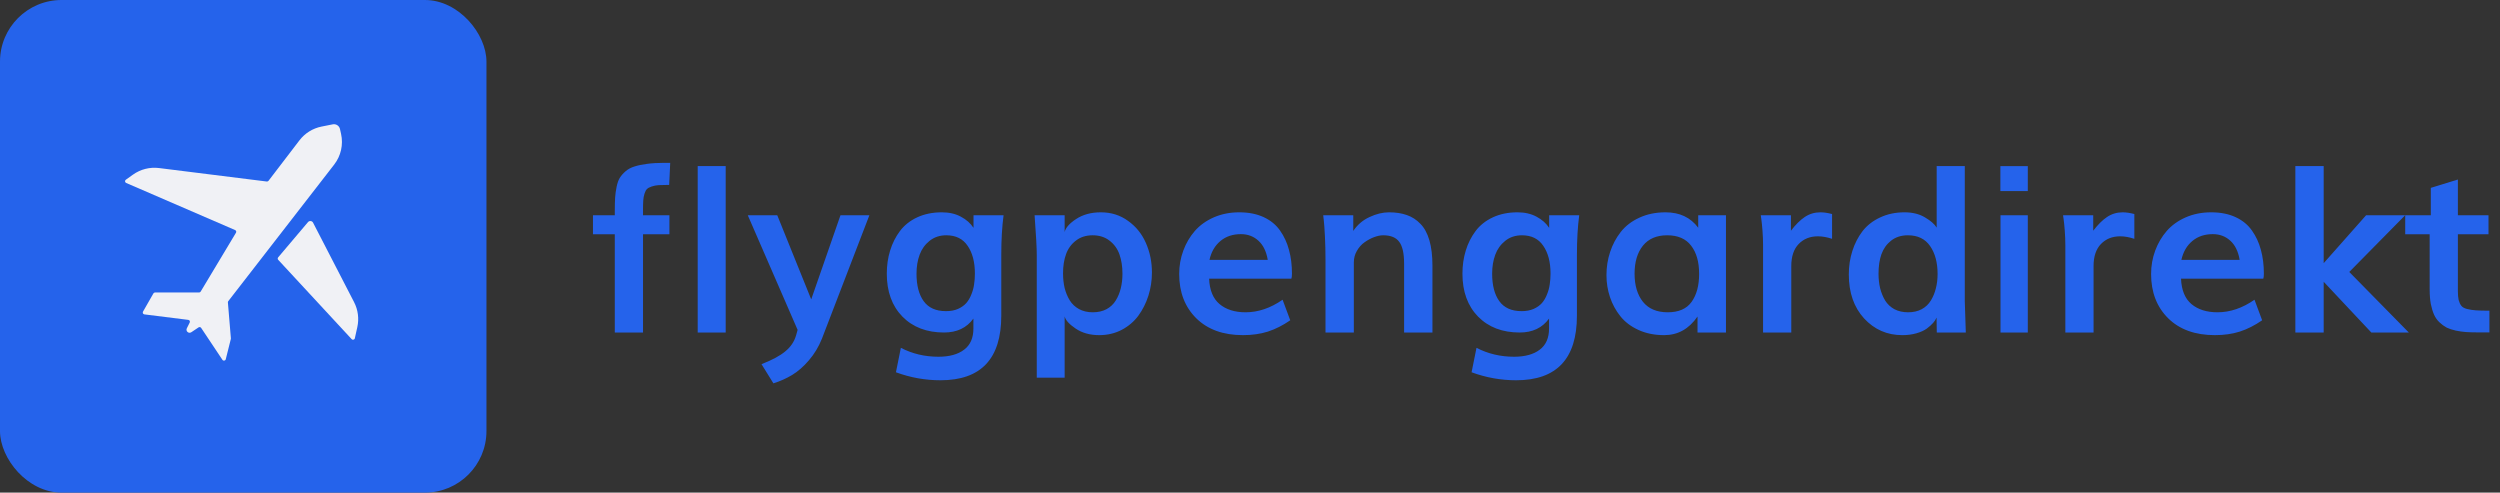 <svg width="406" height="80" viewBox="0 0 406 80" fill="none" xmlns="http://www.w3.org/2000/svg">
<rect x="0" y="0" width="406" height="80" fill="#333333" stroke="none"/>
<rect width="79" height="80" rx="10" fill="#2563EB"/>
<path d="M45.172 41.797L50.017 36.071C50.247 35.799 50.68 35.848 50.843 36.164L57.503 49.068C58.147 50.316 58.333 51.751 58.029 53.122L57.624 54.941C57.572 55.178 57.276 55.258 57.111 55.08L45.18 42.195C45.077 42.084 45.074 41.913 45.172 41.797Z" fill="#F0F1F5"/>
<path d="M23.447 51.056L30.579 51.947C30.785 51.973 30.903 52.194 30.81 52.379L30.342 53.316C30.113 53.775 30.64 54.24 31.067 53.956L32.25 53.166C32.388 53.075 32.575 53.112 32.666 53.25L36.124 58.436C36.268 58.652 36.601 58.595 36.664 58.342L37.488 55.048C37.496 55.016 37.499 54.983 37.496 54.95L37.01 49.116C37.004 49.041 37.026 48.967 37.072 48.908L54.273 26.727C55.367 25.316 55.776 23.491 55.389 21.749L55.212 20.956C55.094 20.425 54.574 20.085 54.04 20.192L52.216 20.557C50.788 20.842 49.512 21.638 48.627 22.796L43.605 29.363C43.54 29.448 43.435 29.492 43.329 29.479L25.825 27.291C24.33 27.104 22.819 27.486 21.593 28.362L20.432 29.191C20.242 29.327 20.273 29.618 20.488 29.711L38.186 37.364C38.352 37.436 38.417 37.638 38.324 37.794L32.587 47.354C32.533 47.445 32.435 47.5 32.33 47.5H25.174C25.066 47.5 24.967 47.558 24.914 47.651L23.223 50.609C23.117 50.795 23.234 51.029 23.447 51.056Z" fill="#F0F1F5"/>
<path d="M99.843 54V38.043H96.299V34.963H99.843V34.221C99.843 33.355 99.861 32.637 99.898 32.068C99.936 31.499 100.016 30.918 100.14 30.324C100.263 29.718 100.437 29.236 100.659 28.877C100.894 28.506 101.203 28.153 101.587 27.819C101.983 27.473 102.465 27.213 103.034 27.04C103.603 26.855 104.284 26.712 105.075 26.613C105.879 26.502 106.807 26.446 107.858 26.446H108.842L108.675 30.027C107.97 30.027 107.407 30.04 106.986 30.064C106.578 30.089 106.195 30.163 105.836 30.287C105.49 30.398 105.236 30.535 105.075 30.695C104.914 30.844 104.778 31.097 104.667 31.456C104.556 31.802 104.488 32.173 104.463 32.569C104.438 32.953 104.426 33.485 104.426 34.165V34.963H108.712V38.043H104.426V54H99.843ZM113.306 54V26.966H117.852V54H113.306ZM125.6 62.257L123.67 59.14C125.389 58.472 126.676 57.779 127.529 57.062C128.395 56.356 128.976 55.503 129.273 54.501L129.533 53.573L121.443 34.963H126.23L131.741 48.619L136.491 34.963H141.185L133.467 55.039C132.935 56.35 132.236 57.507 131.37 58.509C130.504 59.523 129.601 60.315 128.661 60.884C127.721 61.453 126.7 61.91 125.6 62.257ZM153.628 50.53C154.358 50.53 155.001 50.413 155.557 50.178C156.114 49.93 156.566 49.615 156.912 49.231C157.258 48.836 157.537 48.366 157.747 47.821C157.97 47.277 158.118 46.733 158.192 46.188C158.279 45.632 158.322 45.044 158.322 44.426C158.322 42.57 157.932 41.074 157.153 39.935C156.386 38.785 155.23 38.21 153.683 38.21C152.62 38.21 151.71 38.513 150.956 39.119C150.214 39.713 149.676 40.467 149.342 41.383C149.008 42.298 148.841 43.319 148.841 44.444C148.841 46.349 149.23 47.84 150.01 48.916C150.789 49.992 151.995 50.53 153.628 50.53ZM152.737 61.756C150.263 61.756 147.851 61.323 145.501 60.457L146.299 56.486C148.154 57.451 150.189 57.934 152.403 57.934C154.184 57.934 155.576 57.55 156.578 56.783C157.58 56.029 158.081 54.884 158.081 53.351V51.736C156.992 53.245 155.403 54 153.312 54C150.504 54 148.253 53.14 146.558 51.421C144.864 49.689 144.016 47.364 144.016 44.444C144.016 43.108 144.196 41.859 144.555 40.696C144.913 39.521 145.445 38.464 146.15 37.523C146.855 36.583 147.789 35.841 148.952 35.297C150.127 34.753 151.463 34.48 152.96 34.48C154.135 34.48 155.162 34.715 156.04 35.185C156.931 35.656 157.617 36.262 158.099 37.004V34.963H162.979C162.732 36.843 162.608 38.971 162.608 41.346V51.273C162.608 58.261 159.318 61.756 152.737 61.756ZM177.463 50.716C178.316 50.716 179.058 50.549 179.689 50.215C180.332 49.868 180.833 49.398 181.192 48.805C181.563 48.211 181.835 47.555 182.009 46.838C182.194 46.108 182.287 45.316 182.287 44.463C182.287 43.288 182.126 42.242 181.804 41.327C181.483 40.412 180.945 39.663 180.19 39.082C179.448 38.501 178.533 38.21 177.444 38.21C176.368 38.21 175.459 38.501 174.717 39.082C173.974 39.651 173.442 40.387 173.121 41.29C172.799 42.181 172.638 43.207 172.638 44.37C172.638 45.236 172.725 46.04 172.898 46.782C173.084 47.512 173.362 48.18 173.733 48.786C174.104 49.38 174.605 49.85 175.236 50.196C175.879 50.543 176.622 50.716 177.463 50.716ZM168.371 61.329V41.364C168.371 40.263 168.253 38.13 168.018 34.963H172.898V37.69C173.047 36.998 173.665 36.293 174.754 35.575C175.855 34.845 177.197 34.48 178.78 34.48C180.45 34.48 181.922 34.944 183.196 35.872C184.483 36.787 185.447 37.981 186.091 39.453C186.746 40.925 187.074 42.527 187.074 44.259C187.074 45.558 186.882 46.813 186.499 48.025C186.115 49.225 185.571 50.308 184.866 51.273C184.161 52.225 183.258 52.992 182.157 53.573C181.056 54.142 179.844 54.427 178.52 54.427C177.024 54.427 175.749 54.074 174.698 53.369C173.647 52.664 173.047 52.002 172.898 51.384V61.329H168.371ZM196.418 42.199H205.881C205.658 40.851 205.157 39.818 204.378 39.101C203.598 38.383 202.646 38.024 201.52 38.024C200.197 38.024 199.09 38.395 198.199 39.138C197.308 39.88 196.715 40.9 196.418 42.199ZM201.854 54.427C198.65 54.427 196.121 53.511 194.265 51.681C192.422 49.85 191.501 47.456 191.501 44.5C191.501 43.164 191.723 41.896 192.169 40.696C192.614 39.496 193.239 38.433 194.043 37.505C194.859 36.577 195.886 35.841 197.123 35.297C198.372 34.753 199.751 34.48 201.26 34.48C202.77 34.48 204.087 34.74 205.213 35.26C206.338 35.779 207.229 36.509 207.884 37.449C208.54 38.377 209.023 39.422 209.332 40.585C209.653 41.748 209.814 43.034 209.814 44.444C209.814 44.803 209.783 45.075 209.721 45.261H196.362C196.436 47.116 196.999 48.489 198.051 49.38C199.114 50.27 200.524 50.716 202.281 50.716C204.334 50.716 206.338 50.035 208.293 48.675L209.536 52.015C208.336 52.843 207.124 53.456 205.899 53.852C204.687 54.235 203.339 54.427 201.854 54.427ZM215.261 54V42.218C215.261 40.87 215.23 39.595 215.169 38.395C215.107 37.183 215.045 36.311 214.983 35.779L214.89 34.963H219.77V37.505C220.426 36.515 221.298 35.767 222.386 35.26C223.487 34.74 224.551 34.48 225.578 34.48C226.679 34.48 227.644 34.629 228.472 34.926C229.301 35.21 230.031 35.68 230.662 36.336C231.305 36.979 231.794 37.87 232.128 39.008C232.462 40.146 232.629 41.525 232.629 43.145V54H228.027V42.83C228.027 41.148 227.761 39.96 227.229 39.268C226.71 38.562 225.844 38.21 224.632 38.21C224.186 38.21 223.698 38.309 223.166 38.507C222.634 38.705 222.114 38.983 221.607 39.342C221.112 39.688 220.698 40.152 220.364 40.733C220.03 41.302 219.863 41.927 219.863 42.607V54H215.261ZM247.112 50.53C247.842 50.53 248.485 50.413 249.042 50.178C249.598 49.93 250.05 49.615 250.396 49.231C250.742 48.836 251.021 48.366 251.231 47.821C251.454 47.277 251.602 46.733 251.676 46.188C251.763 45.632 251.806 45.044 251.806 44.426C251.806 42.57 251.417 41.074 250.637 39.935C249.87 38.785 248.714 38.21 247.168 38.21C246.104 38.21 245.195 38.513 244.44 39.119C243.698 39.713 243.16 40.467 242.826 41.383C242.492 42.298 242.325 43.319 242.325 44.444C242.325 46.349 242.714 47.84 243.494 48.916C244.273 49.992 245.479 50.53 247.112 50.53ZM246.221 61.756C243.747 61.756 241.335 61.323 238.985 60.457L239.783 56.486C241.638 57.451 243.673 57.934 245.887 57.934C247.669 57.934 249.06 57.55 250.062 56.783C251.064 56.029 251.565 54.884 251.565 53.351V51.736C250.477 53.245 248.887 54 246.796 54C243.989 54 241.737 53.14 240.043 51.421C238.348 49.689 237.501 47.364 237.501 44.444C237.501 43.108 237.68 41.859 238.039 40.696C238.397 39.521 238.929 38.464 239.634 37.523C240.339 36.583 241.273 35.841 242.436 35.297C243.611 34.753 244.947 34.48 246.444 34.48C247.619 34.48 248.646 34.715 249.524 35.185C250.415 35.656 251.101 36.262 251.584 37.004V34.963H256.463C256.216 36.843 256.092 38.971 256.092 41.346V51.273C256.092 58.261 252.802 61.756 246.221 61.756ZM270.835 50.716C272.617 50.716 273.909 50.153 274.713 49.027C275.53 47.889 275.938 46.374 275.938 44.481C275.938 42.539 275.505 41.012 274.639 39.898C273.786 38.773 272.487 38.21 270.743 38.21C269.036 38.21 267.724 38.773 266.809 39.898C265.906 41.024 265.455 42.539 265.455 44.444C265.455 46.349 265.906 47.871 266.809 49.009C267.724 50.147 269.067 50.716 270.835 50.716ZM270.26 54.427C268.714 54.427 267.329 54.148 266.104 53.592C264.879 53.035 263.896 52.293 263.154 51.365C262.412 50.438 261.849 49.405 261.465 48.267C261.082 47.129 260.89 45.935 260.89 44.685C260.89 43.362 261.088 42.106 261.484 40.919C261.88 39.719 262.455 38.637 263.21 37.672C263.976 36.695 264.985 35.922 266.234 35.352C267.483 34.771 268.9 34.48 270.483 34.48C272.784 34.48 274.553 35.315 275.79 36.985V34.963H280.298V54H275.678V51.402C274.293 53.419 272.487 54.427 270.26 54.427ZM286.321 54V39.787C286.321 39.045 286.29 38.272 286.228 37.468C286.166 36.664 286.104 36.045 286.042 35.612L285.95 34.963H290.848V37.468C291.603 36.478 292.351 35.736 293.093 35.241C293.848 34.734 294.695 34.48 295.635 34.48C296.192 34.48 296.823 34.573 297.528 34.759V38.785C296.699 38.513 295.932 38.377 295.227 38.377C293.953 38.377 292.914 38.791 292.11 39.62C291.306 40.449 290.904 41.649 290.904 43.22V54H286.321ZM309.877 50.716C310.719 50.716 311.455 50.549 312.085 50.215C312.716 49.868 313.211 49.398 313.57 48.805C313.941 48.199 314.213 47.537 314.386 46.819C314.572 46.102 314.664 45.329 314.664 44.5C314.664 42.645 314.262 41.135 313.458 39.973C312.654 38.797 311.448 38.21 309.84 38.21C308.764 38.21 307.855 38.501 307.113 39.082C306.383 39.663 305.857 40.406 305.536 41.309C305.226 42.212 305.072 43.251 305.072 44.426C305.072 45.279 305.158 46.071 305.331 46.801C305.517 47.531 305.789 48.199 306.148 48.805C306.519 49.398 307.02 49.868 307.651 50.215C308.294 50.549 309.036 50.716 309.877 50.716ZM308.931 54.427C306.47 54.427 304.404 53.524 302.734 51.718C301.076 49.912 300.247 47.531 300.247 44.574C300.247 43.226 300.439 41.952 300.823 40.752C301.206 39.552 301.757 38.482 302.474 37.542C303.204 36.602 304.156 35.86 305.331 35.315C306.507 34.759 307.824 34.48 309.284 34.48C310.595 34.48 311.702 34.753 312.605 35.297C313.52 35.829 314.157 36.385 314.516 36.967V26.966H319.081V48.916C319.081 48.99 319.136 50.685 319.247 54H314.535L314.497 51.569C314.386 51.854 314.201 52.145 313.941 52.441C313.681 52.738 313.335 53.047 312.902 53.369C312.469 53.678 311.906 53.932 311.213 54.13C310.521 54.328 309.76 54.427 308.931 54.427ZM324.862 31.029V26.984H329.315V31.029H324.862ZM324.88 54V34.963H329.315V54H324.88ZM335.411 54V39.787C335.411 39.045 335.381 38.272 335.319 37.468C335.257 36.664 335.195 36.045 335.133 35.612L335.04 34.963H339.939V37.468C340.693 36.478 341.442 35.736 342.184 35.241C342.938 34.734 343.786 34.48 344.726 34.48C345.283 34.48 345.913 34.573 346.618 34.759V38.785C345.79 38.513 345.023 38.377 344.318 38.377C343.044 38.377 342.005 38.791 341.201 39.62C340.396 40.449 339.994 41.649 339.994 43.22V54H335.411ZM354.255 42.199H363.718C363.495 40.851 362.994 39.818 362.215 39.101C361.436 38.383 360.483 38.024 359.358 38.024C358.034 38.024 356.927 38.395 356.036 39.138C355.146 39.88 354.552 40.9 354.255 42.199ZM359.692 54.427C356.488 54.427 353.958 53.511 352.103 51.681C350.26 49.85 349.338 47.456 349.338 44.5C349.338 43.164 349.561 41.896 350.006 40.696C350.451 39.496 351.076 38.433 351.88 37.505C352.697 36.577 353.723 35.841 354.96 35.297C356.21 34.753 357.589 34.48 359.098 34.48C360.607 34.48 361.924 34.74 363.05 35.26C364.176 35.779 365.066 36.509 365.722 37.449C366.378 38.377 366.86 39.422 367.169 40.585C367.491 41.748 367.652 43.034 367.652 44.444C367.652 44.803 367.621 45.075 367.559 45.261H354.199C354.274 47.116 354.837 48.489 355.888 49.38C356.952 50.27 358.362 50.716 360.118 50.716C362.172 50.716 364.176 50.035 366.13 48.675L367.373 52.015C366.173 52.843 364.961 53.456 363.737 53.852C362.524 54.235 361.176 54.427 359.692 54.427ZM372.765 54V26.966H377.366V42.737L384.25 34.963H390.596L381.523 44.166L391.19 54H385.104L377.366 45.762V54H372.765ZM404.281 53.981H402.426C401.684 53.981 401.041 53.963 400.496 53.926C399.952 53.889 399.389 53.808 398.808 53.685C398.239 53.561 397.75 53.4 397.342 53.202C396.946 52.992 396.563 52.714 396.192 52.367C395.82 52.021 395.524 51.606 395.301 51.124C395.078 50.629 394.899 50.042 394.763 49.361C394.639 48.681 394.577 47.902 394.577 47.023V38.043H390.607V34.963H394.763V30.51L399.16 29.155V34.963H404.133V38.043H399.16V47.302C399.16 47.895 399.204 48.378 399.29 48.749C399.389 49.108 399.531 49.411 399.717 49.658C399.902 49.893 400.212 50.066 400.645 50.178C401.09 50.289 401.572 50.363 402.092 50.4C402.611 50.438 403.341 50.456 404.281 50.456V53.981Z" fill="#2563EB"/>
</svg>
